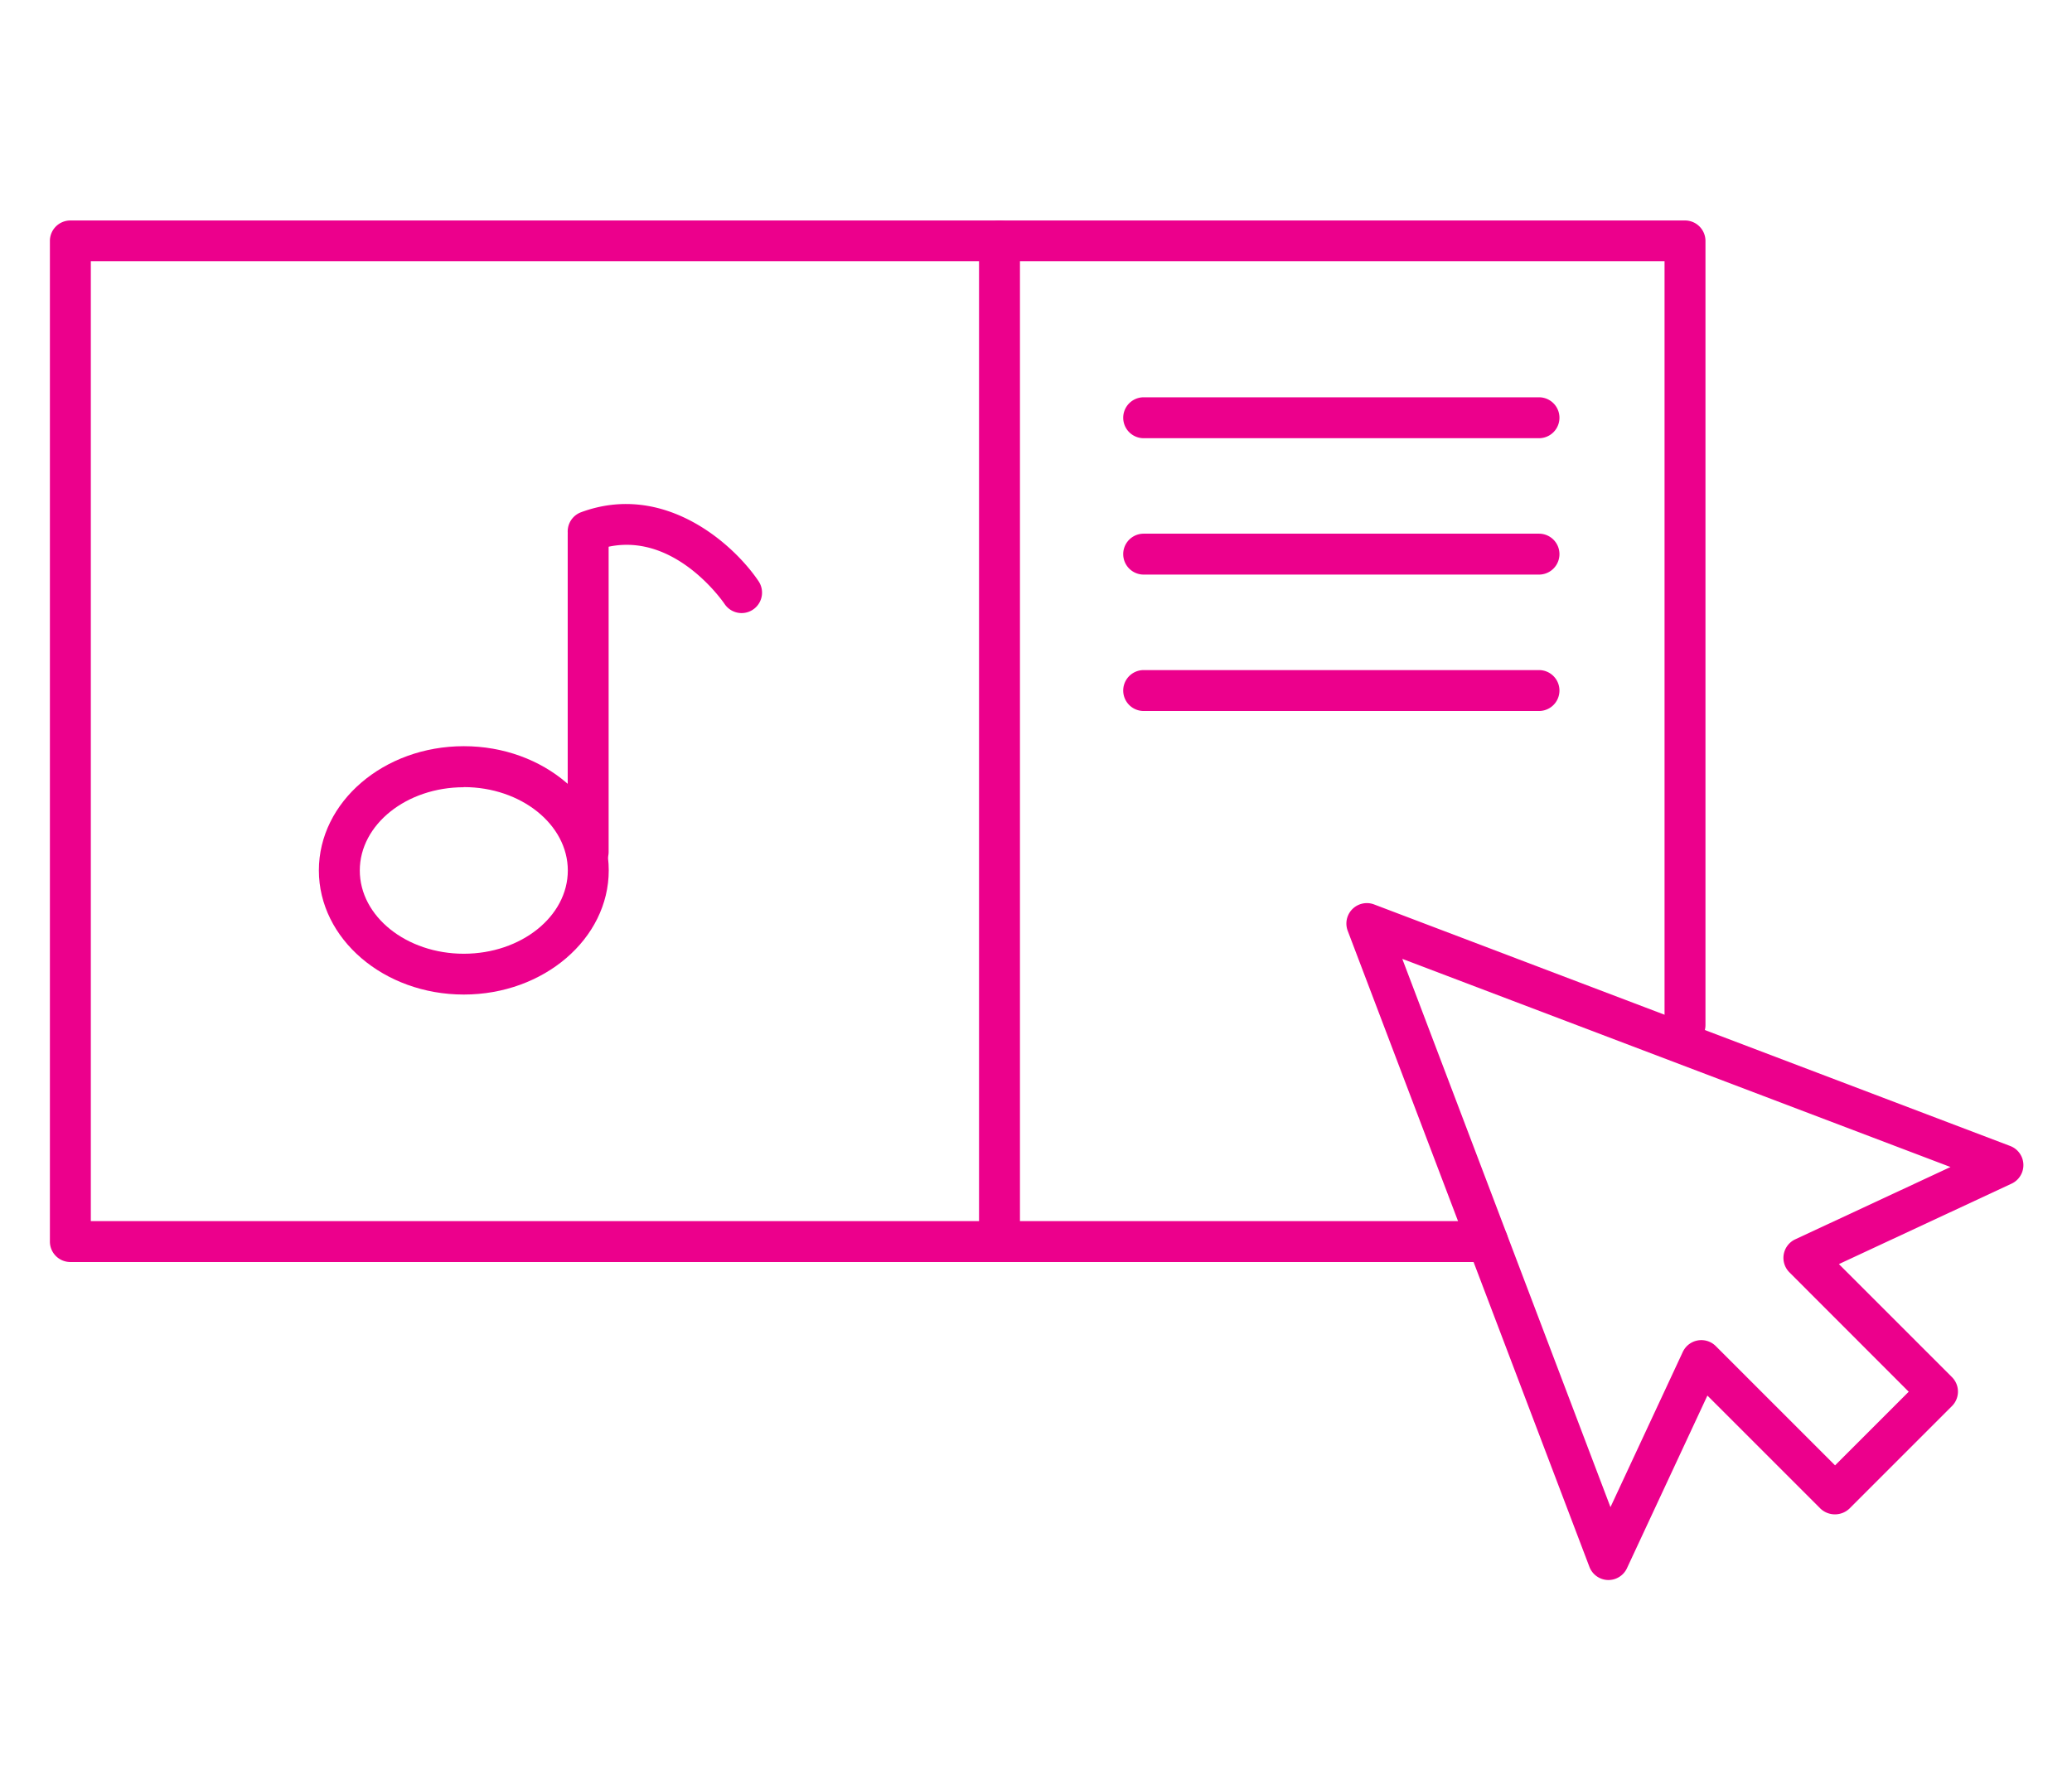 <svg id="Layer_1" data-name="Layer 1" xmlns="http://www.w3.org/2000/svg" viewBox="0 0 75.948 64.89"><defs><style>.cls-1{fill:#ec008c;}</style></defs><title>icons_outlines</title><path class="cls-1" d="M58.96,57.925h-.027a.75.75,0,0,1-.674-.483L49.4,34.125a.75.75,0,0,1,.968-.967l23.315,8.855a.75.75,0,0,1,.05,1.381l-6.329,2.949,4.144,4.144a.75.75,0,0,1,0,1.061l-3.759,3.759a.772.772,0,0,1-1.061,0l-4.144-4.144-2.949,6.33A.75.75,0,0,1,58.96,57.925ZM51.4,35.153l7.631,20.1,2.651-5.69a.75.75,0,0,1,1.21-.213l4.371,4.372,2.7-2.7L65.59,46.645a.75.75,0,0,1,.214-1.21l5.69-2.651Z"/><path class="cls-1" d="M54.528,46.267H2.579a.75.75,0,0,1-.75-.75V8.833a.75.75,0,0,1,.75-.75H61.763a.75.75,0,0,1,.75.75V37.578a.75.75,0,0,1-1.5,0v-28H3.329V44.767h51.2a.75.75,0,0,1,0,1.5Z"/><path class="cls-1" d="M36.636,46.267a.75.75,0,0,1-.75-.75V8.833a.75.75,0,0,1,1.5,0V45.517A.75.75,0,0,1,36.636,46.267Z"/><path class="cls-1" d="M56.411,16.065H41.921a.75.75,0,0,1,0-1.5h14.49a.75.75,0,1,1,0,1.5Z"/><path class="cls-1" d="M56.411,21.065H41.921a.75.75,0,0,1,0-1.5h14.49a.75.75,0,0,1,0,1.5Z"/><path class="cls-1" d="M56.411,26.066H41.921a.75.75,0,0,1,0-1.5h14.49a.75.75,0,0,1,0,1.5Z"/><path class="cls-1" d="M17,36.461c-2.93,0-5.312-2.042-5.312-4.552S14.067,27.356,17,27.356s5.313,2.042,5.313,4.552S19.927,36.461,17,36.461Zm0-7.6c-2.1,0-3.812,1.369-3.812,3.052s1.71,3.052,3.812,3.052,3.813-1.369,3.813-3.052S19.1,28.856,17,28.856Z"/><path class="cls-1" d="M21.559,31.981a.75.75,0,0,1-.75-.75V19.606a.75.75,0,0,1,1.5,0V31.231A.75.75,0,0,1,21.559,31.981Z"/><path class="cls-1" d="M27.184,22.476a.751.751,0,0,1-.623-.331c-.09-.132-2.056-2.955-4.742-1.959a.75.75,0,0,1-.52-1.407c3.042-1.124,5.587,1.162,6.506,2.529a.75.75,0,0,1-.621,1.168Z"/></svg>